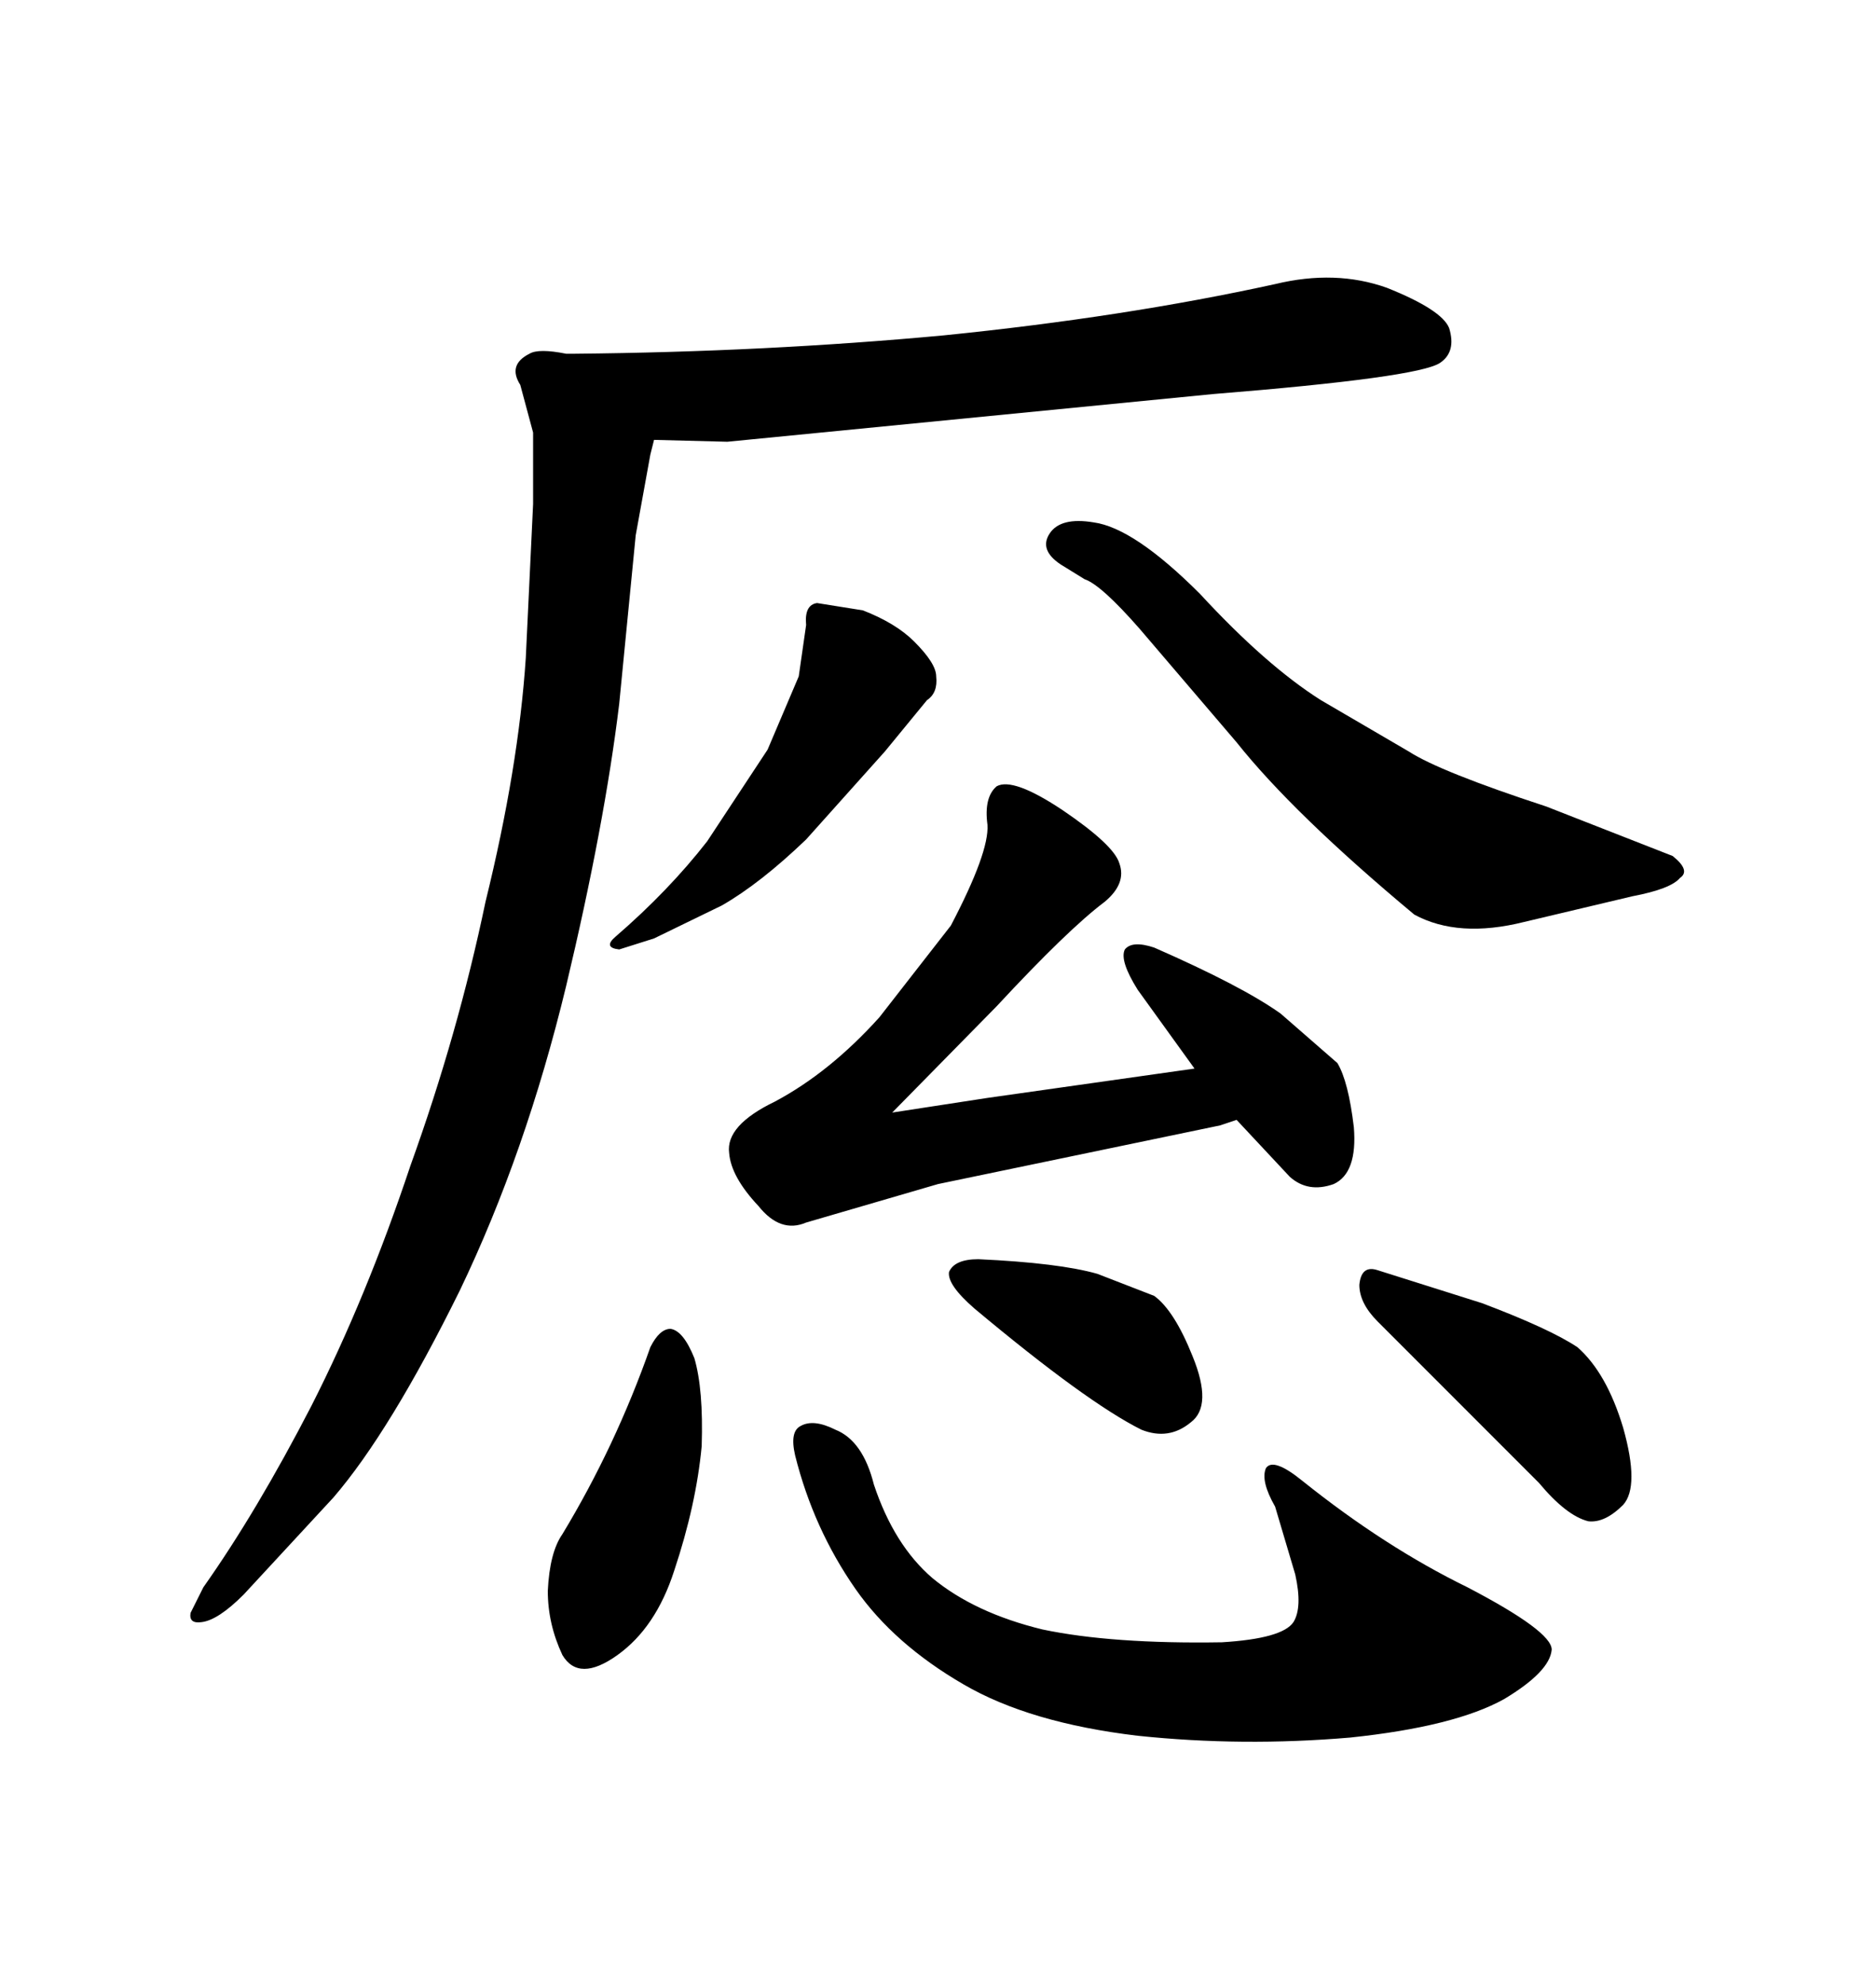 <svg xmlns="http://www.w3.org/2000/svg" xmlns:xlink="http://www.w3.org/1999/xlink" width="300" height="317.285"><path d="M116.31 70.61L104.59 70.31L104.00 72.66L101.66 85.55L99.02 112.50Q96.68 131.84 90.53 157.62L90.53 157.62Q84.08 184.28 73.54 206.25L73.54 206.25Q62.40 228.81 53.32 239.36L53.32 239.36L38.96 254.88Q34.86 258.98 32.23 259.28L32.23 259.28Q30.18 259.57 30.47 257.81L30.47 257.81L32.52 253.71Q41.02 241.70 49.80 224.71L49.80 224.71Q58.59 207.42 65.63 186.33L65.63 186.33Q73.24 165.23 77.64 144.14L77.64 144.14Q82.91 122.75 84.08 105.18L84.08 105.18L85.25 80.57L85.25 69.14L83.20 61.52Q81.15 58.30 84.67 56.54L84.67 56.54Q86.13 55.66 90.53 56.54L90.53 56.54L91.99 56.54Q122.46 56.25 150.88 53.61L150.88 53.61Q179.88 50.68 203.91 45.41L203.91 45.41Q213.57 43.07 221.78 46.00L221.78 46.00Q230.57 49.51 231.74 52.44L231.74 52.44Q232.91 56.25 230.27 58.01L230.27 58.01Q226.76 60.35 193.95 62.99L193.95 62.99L116.31 70.61ZM127.73 108.11L128.91 99.90Q128.61 96.68 130.66 96.39L130.66 96.39L137.99 97.56Q143.26 99.61 146.19 102.54L146.19 102.54Q149.71 106.05 149.71 108.11L149.71 108.11Q150 110.74 148.24 111.91L148.24 111.91L141.50 120.12L128.91 134.18Q121.58 141.21 115.43 144.73L115.43 144.73L104.59 150L99.02 151.76Q96.39 151.46 98.44 149.71L98.44 149.71Q106.93 142.38 113.09 134.47L113.09 134.47L122.75 119.82L127.73 108.11ZM173.44 92.58L169.63 90.23Q166.11 87.89 167.87 85.25L167.87 85.25Q169.63 82.62 174.90 83.50L174.90 83.50Q181.35 84.38 191.89 94.92L191.89 94.92Q202.44 106.35 211.23 111.91L211.23 111.91L225.29 120.12Q230.27 123.34 247.27 128.91L247.27 128.91L267.48 136.82Q270.41 139.16 268.65 140.33L268.65 140.33Q267.19 142.09 261.04 143.26L261.04 143.26L243.75 147.36Q233.20 150 226.17 146.19L226.17 146.19Q206.84 130.08 197.75 118.65L197.75 118.65L182.23 100.49Q176.07 93.46 173.44 92.58L173.44 92.58ZM150 189.26L128.91 195.41Q124.80 197.17 121.29 192.77L121.29 192.77Q116.89 188.09 116.60 184.28L116.60 184.28Q116.02 179.88 123.93 176.07L123.93 176.07Q132.71 171.39 140.63 162.60L140.63 162.60L152.05 147.95Q158.20 136.23 157.91 131.84L157.91 131.84Q157.32 127.44 159.38 125.68L159.38 125.68Q162.01 124.22 169.92 129.49L169.92 129.49Q178.13 135.06 179.00 137.99L179.00 137.99Q180.18 141.21 176.66 144.14L176.66 144.14Q170.80 148.54 159.38 160.84L159.38 160.84L142.68 177.83L157.91 175.49L191.02 170.80L181.93 158.20Q179.00 153.52 179.88 151.76L179.88 151.76Q181.05 150.29 184.57 151.46L184.57 151.46Q198.63 157.62 204.79 162.01L204.79 162.01L213.87 169.92Q215.63 172.85 216.50 180.18L216.50 180.18Q217.09 187.50 213.28 189.26L213.28 189.26Q209.18 190.72 206.25 188.09L206.25 188.09L197.75 179.00L195.12 179.88L150 189.26ZM104.00 215.33L104.00 215.33Q105.47 212.40 107.23 212.40L107.23 212.40Q109.28 212.70 111.04 217.09L111.04 217.09Q112.50 222.07 112.21 231.15L112.21 231.15Q111.33 240.53 107.81 251.07L107.81 251.07Q104.88 260.16 98.73 264.55L98.73 264.55Q92.58 268.95 89.94 264.55L89.94 264.55Q87.60 259.57 87.60 254.30L87.60 254.30Q87.89 248.14 89.94 245.21L89.94 245.21Q98.44 231.15 104.00 215.33ZM127.15 232.62L127.15 232.62Q126.27 228.81 128.03 227.93L128.03 227.93Q130.08 226.76 133.59 228.52L133.59 228.52Q137.99 230.27 139.75 237.30L139.75 237.30Q142.97 246.97 149.12 252.25L149.12 252.25Q155.86 257.81 166.70 260.45L166.70 260.45Q177.83 262.79 195.41 262.50L195.41 262.50Q205.08 261.91 206.84 259.28L206.84 259.28Q208.30 256.93 207.13 251.66L207.13 251.66L203.91 240.82Q201.56 236.72 202.44 234.67L202.44 234.67Q203.61 232.91 208.30 236.72L208.30 236.72Q221.48 247.27 234.67 253.71L234.67 253.71Q248.14 260.74 248.14 263.67L248.14 263.67Q247.85 267.19 240.53 271.58L240.53 271.58Q232.62 275.98 215.92 277.73L215.92 277.73Q198.63 279.20 181.93 277.44L181.93 277.44Q164.65 275.39 154.10 269.24L154.10 269.24Q142.97 262.79 136.82 254.00L136.82 254.00Q130.08 244.34 127.15 232.62ZM156.45 201.27L156.45 201.27Q169.34 201.86 175.49 203.61L175.49 203.61L184.57 207.13Q187.79 209.47 190.72 216.80L190.72 216.80Q193.95 224.71 190.43 227.34L190.43 227.34Q186.91 230.27 182.52 228.52L182.52 228.52Q173.73 224.12 155.86 209.18L155.86 209.18Q151.46 205.37 151.76 203.32L151.76 203.32Q152.64 201.27 156.45 201.27ZM246.09 237.01L220.31 211.23Q217.38 208.30 217.38 205.37L217.38 205.37Q217.68 202.15 220.31 203.03L220.31 203.03L237.01 208.30Q247.85 212.40 252.25 215.33L252.25 215.33Q256.93 219.43 259.57 228.22L259.57 228.22Q262.21 237.60 259.57 240.53L259.57 240.53Q256.64 243.46 254.00 243.16L254.00 243.16Q250.49 242.29 246.09 237.01L246.09 237.01Z"/></svg>